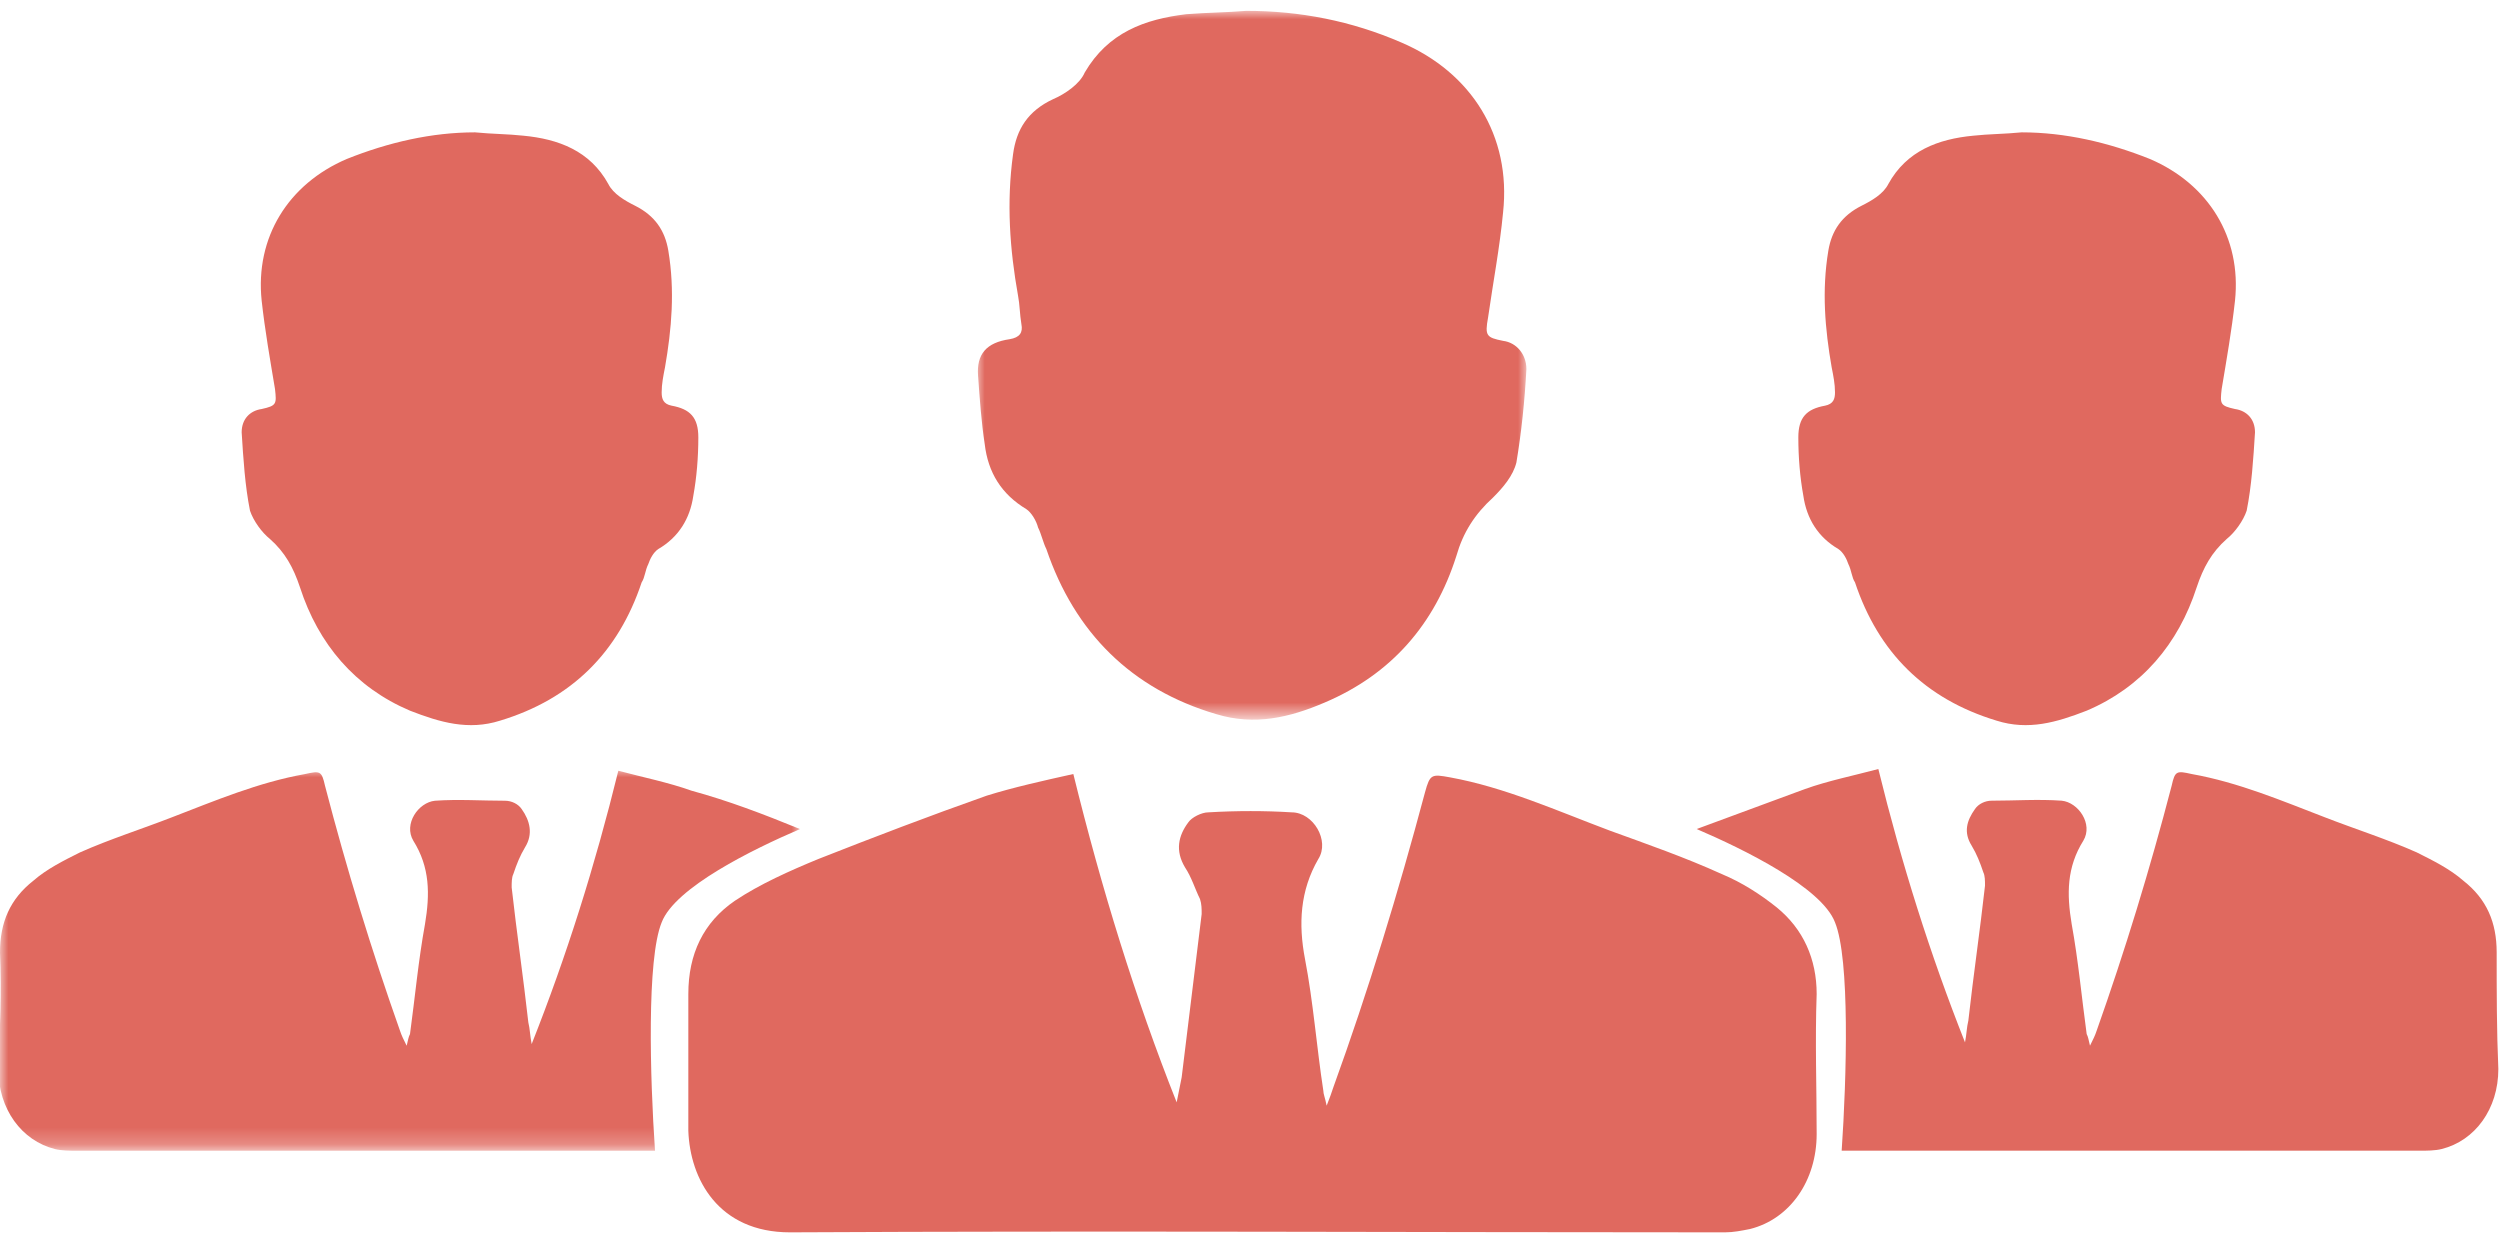 <?xml version="1.0" encoding="utf-8"?>
<!-- Generator: Adobe Illustrator 21.0.2, SVG Export Plug-In . SVG Version: 6.00 Build 0)  -->
<svg version="1.1" id="Layer_1" xmlns="http://www.w3.org/2000/svg" xmlns:xlink="http://www.w3.org/1999/xlink" x="0px" y="0px"
	 viewBox="0 0 150 74" style="enable-background:new 0 0 150 74;" xml:space="preserve">
<style type="text/css">
	.st0{fill:#E0695F;}
	.st1{filter:url(#Adobe_OpacityMaskFilter);}
	.st2{fill:#FFFFFF;}
	.st3{mask:url(#mask-2);fill:#E0695F;}
	.st4{filter:url(#Adobe_OpacityMaskFilter_1_);}
	.st5{mask:url(#mask-4);fill:#E0695F;}
</style>
<title>Page 1</title>
<desc>Created with Sketch.</desc>
<g id="Adboard">
	<g id="_x33_0.Tuyển-dụng" transform="translate(-230, -1602)">
		<g id="Đội-ngũ-lãnh-đạo" transform="translate(230, 1602)">
			<g id="Page-1" transform="translate(0, 0.441)">
				<path id="Fill-1" class="st0" d="M149.8,56.7c0-1.8-0.6-3.2-2-4.3c-0.8-0.7-1.8-1.2-2.8-1.7c-1.8-0.8-3.7-1.4-5.5-2.1
					c-2.6-1-5.2-2.1-8-2.6c-0.9-0.2-1-0.2-1.2,0.7c-1.3,5-2.8,9.9-4.5,14.7c-0.1,0.3-0.2,0.5-0.4,0.9c-0.1-0.4-0.1-0.5-0.2-0.7
					c-0.3-2.2-0.5-4.4-0.9-6.6c-0.3-1.8-0.3-3.4,0.7-5c0.6-1-0.3-2.3-1.3-2.4c-1.4-0.1-2.8,0-4.2,0c-0.4,0-0.8,0.2-1,0.5
					c-0.5,0.7-0.7,1.4-0.2,2.2c0.3,0.5,0.5,1,0.7,1.6c0.1,0.2,0.1,0.5,0.1,0.8c-0.3,2.7-0.7,5.4-1,8.1c-0.1,0.4-0.1,0.8-0.2,1.3
					c-2.1-5.3-3.8-10.7-5.2-16.4c-1.5,0.4-3,0.7-4.4,1.2c-2.2,0.8-4.3,1.6-6.5,2.4c2.8,1.2,7.5,3.5,8.3,5.6
					c0.9,2.2,0.7,9.3,0.4,13.7c11.6,0,23.1,0,34.7,0c0.4,0,0.9,0,1.3-0.1c2-0.5,3.4-2.4,3.4-4.8C149.8,61.4,149.8,59.1,149.8,56.7"
					/>
				<path id="Fill-3" class="st0" d="M108.2,29.3c0.2,1.4,0.9,2.5,2.1,3.2c0.3,0.2,0.5,0.6,0.6,0.9c0.2,0.4,0.2,0.8,0.4,1.1
					c1.4,4.2,4.2,7,8.5,8.3c1.9,0.6,3.6,0.1,5.4-0.6c3.3-1.4,5.5-4,6.6-7.4c0.4-1.2,0.9-2.1,1.8-2.9c0.5-0.4,1-1.1,1.2-1.7
					c0.3-1.5,0.4-3.1,0.5-4.7c0-0.8-0.5-1.3-1.2-1.4c-0.9-0.2-0.9-0.3-0.8-1.2c0.3-1.8,0.6-3.5,0.8-5.3c0.4-3.8-1.6-7-5.1-8.5
					c-2.5-1-5.1-1.6-7.7-1.6c-1,0.1-2,0.1-2.9,0.2c-2.1,0.2-4,0.9-5.1,2.9c-0.3,0.6-1,1-1.6,1.3c-1.2,0.6-1.8,1.5-2,2.7
					c-0.4,2.4-0.2,4.7,0.2,7c0.1,0.5,0.2,1,0.2,1.5c0,0.4-0.1,0.7-0.6,0.8c-1.1,0.2-1.6,0.7-1.6,1.9C107.9,27,108,28.2,108.2,29.3"
					/>
				<g id="Group-7" transform="translate(0, 45.603)">
					<g id="Clip-6">
					</g>
					<defs>
						<filter id="Adobe_OpacityMaskFilter" filterUnits="userSpaceOnUse" x="0" y="0.1" width="48" height="22.9">
							<feColorMatrix  type="matrix" values="1 0 0 0 0  0 1 0 0 0  0 0 1 0 0  0 0 0 1 0"/>
						</filter>
					</defs>
					<mask maskUnits="userSpaceOnUse" x="0" y="0.1" width="48" height="22.9" id="mask-2">
						<g class="st1">
							<polygon id="path-1" class="st2" points="0,23 0,0.1 48,0.1 48,23 							"/>
						</g>
					</mask>
					<path id="Fill-5" class="st3" d="M0,11.1c0-1.8,0.6-3.2,2-4.3c0.8-0.7,1.8-1.2,2.8-1.7C6.6,4.3,8.5,3.7,10.3,3
						c2.6-1,5.2-2.1,8-2.6c0.9-0.2,1-0.2,1.2,0.7c1.3,5,2.8,9.9,4.5,14.7c0.1,0.3,0.2,0.5,0.4,0.9c0.1-0.4,0.1-0.5,0.2-0.7
						c0.3-2.2,0.5-4.4,0.9-6.6c0.3-1.8,0.3-3.4-0.7-5c-0.6-1,0.3-2.3,1.3-2.4c1.4-0.1,2.8,0,4.2,0c0.4,0,0.8,0.2,1,0.5
						C31.8,3.2,32,4,31.5,4.8c-0.3,0.5-0.5,1-0.7,1.6c-0.1,0.2-0.1,0.5-0.1,0.8c0.3,2.7,0.7,5.4,1,8.1c0.1,0.4,0.1,0.8,0.2,1.3
						c2.1-5.3,3.8-10.7,5.2-16.4c1.5,0.4,3,0.7,4.4,1.2C43.7,2,45.8,2.8,48,3.7c-2.8,1.2-7.5,3.5-8.3,5.6c-0.9,2.2-0.7,9.3-0.4,13.7
						c-11.6,0-23.1,0-34.7,0c-0.4,0-0.9,0-1.3-0.1c-2-0.5-3.4-2.4-3.4-4.8C0,15.8,0.1,13.5,0,11.1"/>
				</g>
				<path id="Fill-8" class="st0" d="M41.6,29.3c-0.2,1.4-0.9,2.5-2.1,3.2c-0.3,0.2-0.5,0.6-0.6,0.9c-0.2,0.4-0.2,0.8-0.4,1.1
					c-1.4,4.2-4.2,7-8.5,8.3c-1.9,0.6-3.6,0.1-5.4-0.6c-3.3-1.4-5.5-4-6.6-7.4c-0.4-1.2-0.9-2.1-1.8-2.9c-0.5-0.4-1-1.1-1.2-1.7
					c-0.3-1.5-0.4-3.1-0.5-4.7c0-0.8,0.5-1.3,1.2-1.4c0.9-0.2,0.9-0.3,0.8-1.2c-0.3-1.8-0.6-3.5-0.8-5.3c-0.4-3.8,1.6-7,5.1-8.5
					c2.5-1,5.1-1.6,7.7-1.6c1,0.1,2,0.1,2.9,0.2c2.1,0.2,4,0.9,5.1,2.9c0.3,0.6,1,1,1.6,1.3c1.2,0.6,1.8,1.5,2,2.7
					c0.4,2.4,0.2,4.7-0.2,7c-0.1,0.5-0.2,1-0.2,1.5c0,0.4,0.1,0.7,0.6,0.8c1.1,0.2,1.6,0.7,1.6,1.9C41.9,27,41.8,28.2,41.6,29.3"/>
				<path id="Fill-10" class="st0" d="M64.4,46c1.7,6.9,3.7,13.4,6.2,19.7c0.1-0.5,0.2-1,0.3-1.5c0.4-3.3,0.8-6.5,1.2-9.8
					c0-0.3,0-0.6-0.1-0.9c-0.3-0.6-0.5-1.3-0.9-1.9c-0.6-1-0.4-1.9,0.2-2.7c0.2-0.3,0.8-0.6,1.2-0.6c1.7-0.1,3.4-0.1,5,0
					c1.3,0,2.3,1.7,1.6,2.8c-1.1,1.9-1.2,3.9-0.8,6c0.5,2.6,0.7,5.3,1.1,7.9c0,0.2,0.1,0.4,0.2,0.9c0.2-0.5,0.3-0.8,0.4-1.1
					c2.1-5.8,3.9-11.7,5.5-17.7c0.3-1.1,0.4-1.1,1.5-0.9c3.3,0.6,6.4,2,9.6,3.2c2.2,0.8,4.5,1.6,6.7,2.6c1.2,0.5,2.3,1.2,3.3,2
					c1.6,1.3,2.4,3.1,2.4,5.2c-0.1,2.8,0,5.6,0,8.4c0,2.8-1.6,5.1-4,5.7c-0.5,0.1-1,0.2-1.5,0.2c-18.7,0-37.4-0.1-56.1,0
					c-4.3,0-6-3.2-6.1-6.1c0-2.7,0-5.5,0-8.2c0-2.4,0.9-4.3,2.8-5.6c1.5-1,3.3-1.8,5-2.5c3.3-1.3,6.7-2.6,10.1-3.8
					C60.8,46.8,62.6,46.4,64.4,46"/>
				<g id="Group-14" transform="translate(58.584, 0.11)">
					<g id="Clip-13">
					</g>
					<defs>
						<filter id="Adobe_OpacityMaskFilter_1_" filterUnits="userSpaceOnUse" x="0" y="0.1" width="33" height="42.6">
							<feColorMatrix  type="matrix" values="1 0 0 0 0  0 1 0 0 0  0 0 1 0 0  0 0 0 1 0"/>
						</filter>
					</defs>
					<mask maskUnits="userSpaceOnUse" x="0" y="0.1" width="33" height="42.6" id="mask-4">
						<g class="st4">
							<polygon id="path-3" class="st2" points="0,0.1 33,0.1 33,42.7 0,42.7 							"/>
						</g>
					</mask>
					<path id="Fill-12" class="st5" d="M16.2,0.1c3.2,0,6.3,0.6,9.3,1.9c4.2,1.8,6.6,5.6,6.1,10.2c-0.2,2.1-0.6,4.2-0.9,6.3
						c-0.2,1.1-0.1,1.2,0.9,1.4c0.8,0.1,1.4,0.8,1.4,1.7c-0.1,1.9-0.3,3.8-0.6,5.6c-0.2,0.8-0.8,1.5-1.4,2.1c-1.1,1-1.8,2.1-2.2,3.5
						c-1.3,4.1-3.9,7.1-7.9,8.8c-2.1,0.9-4.2,1.4-6.5,0.7c-5.1-1.5-8.5-4.9-10.2-9.9C4,32,3.9,31.5,3.7,31.1C3.6,30.7,3.3,30.2,3,30
						c-1.5-0.9-2.3-2.2-2.5-3.9c-0.2-1.3-0.3-2.7-0.4-4.1C0,20.7,0.6,20,2,19.8c0.6-0.1,0.8-0.4,0.7-0.9c-0.1-0.6-0.1-1.2-0.2-1.7
						C2,14.4,1.8,11.6,2.2,8.7c0.2-1.5,0.9-2.6,2.4-3.3c0.7-0.3,1.6-0.9,1.9-1.6c1.4-2.4,3.6-3.2,6.1-3.5C13.9,0.2,15,0.2,16.2,0.1"
						/>
				</g>
			</g>
		</g>
	</g>
</g>
</svg>
